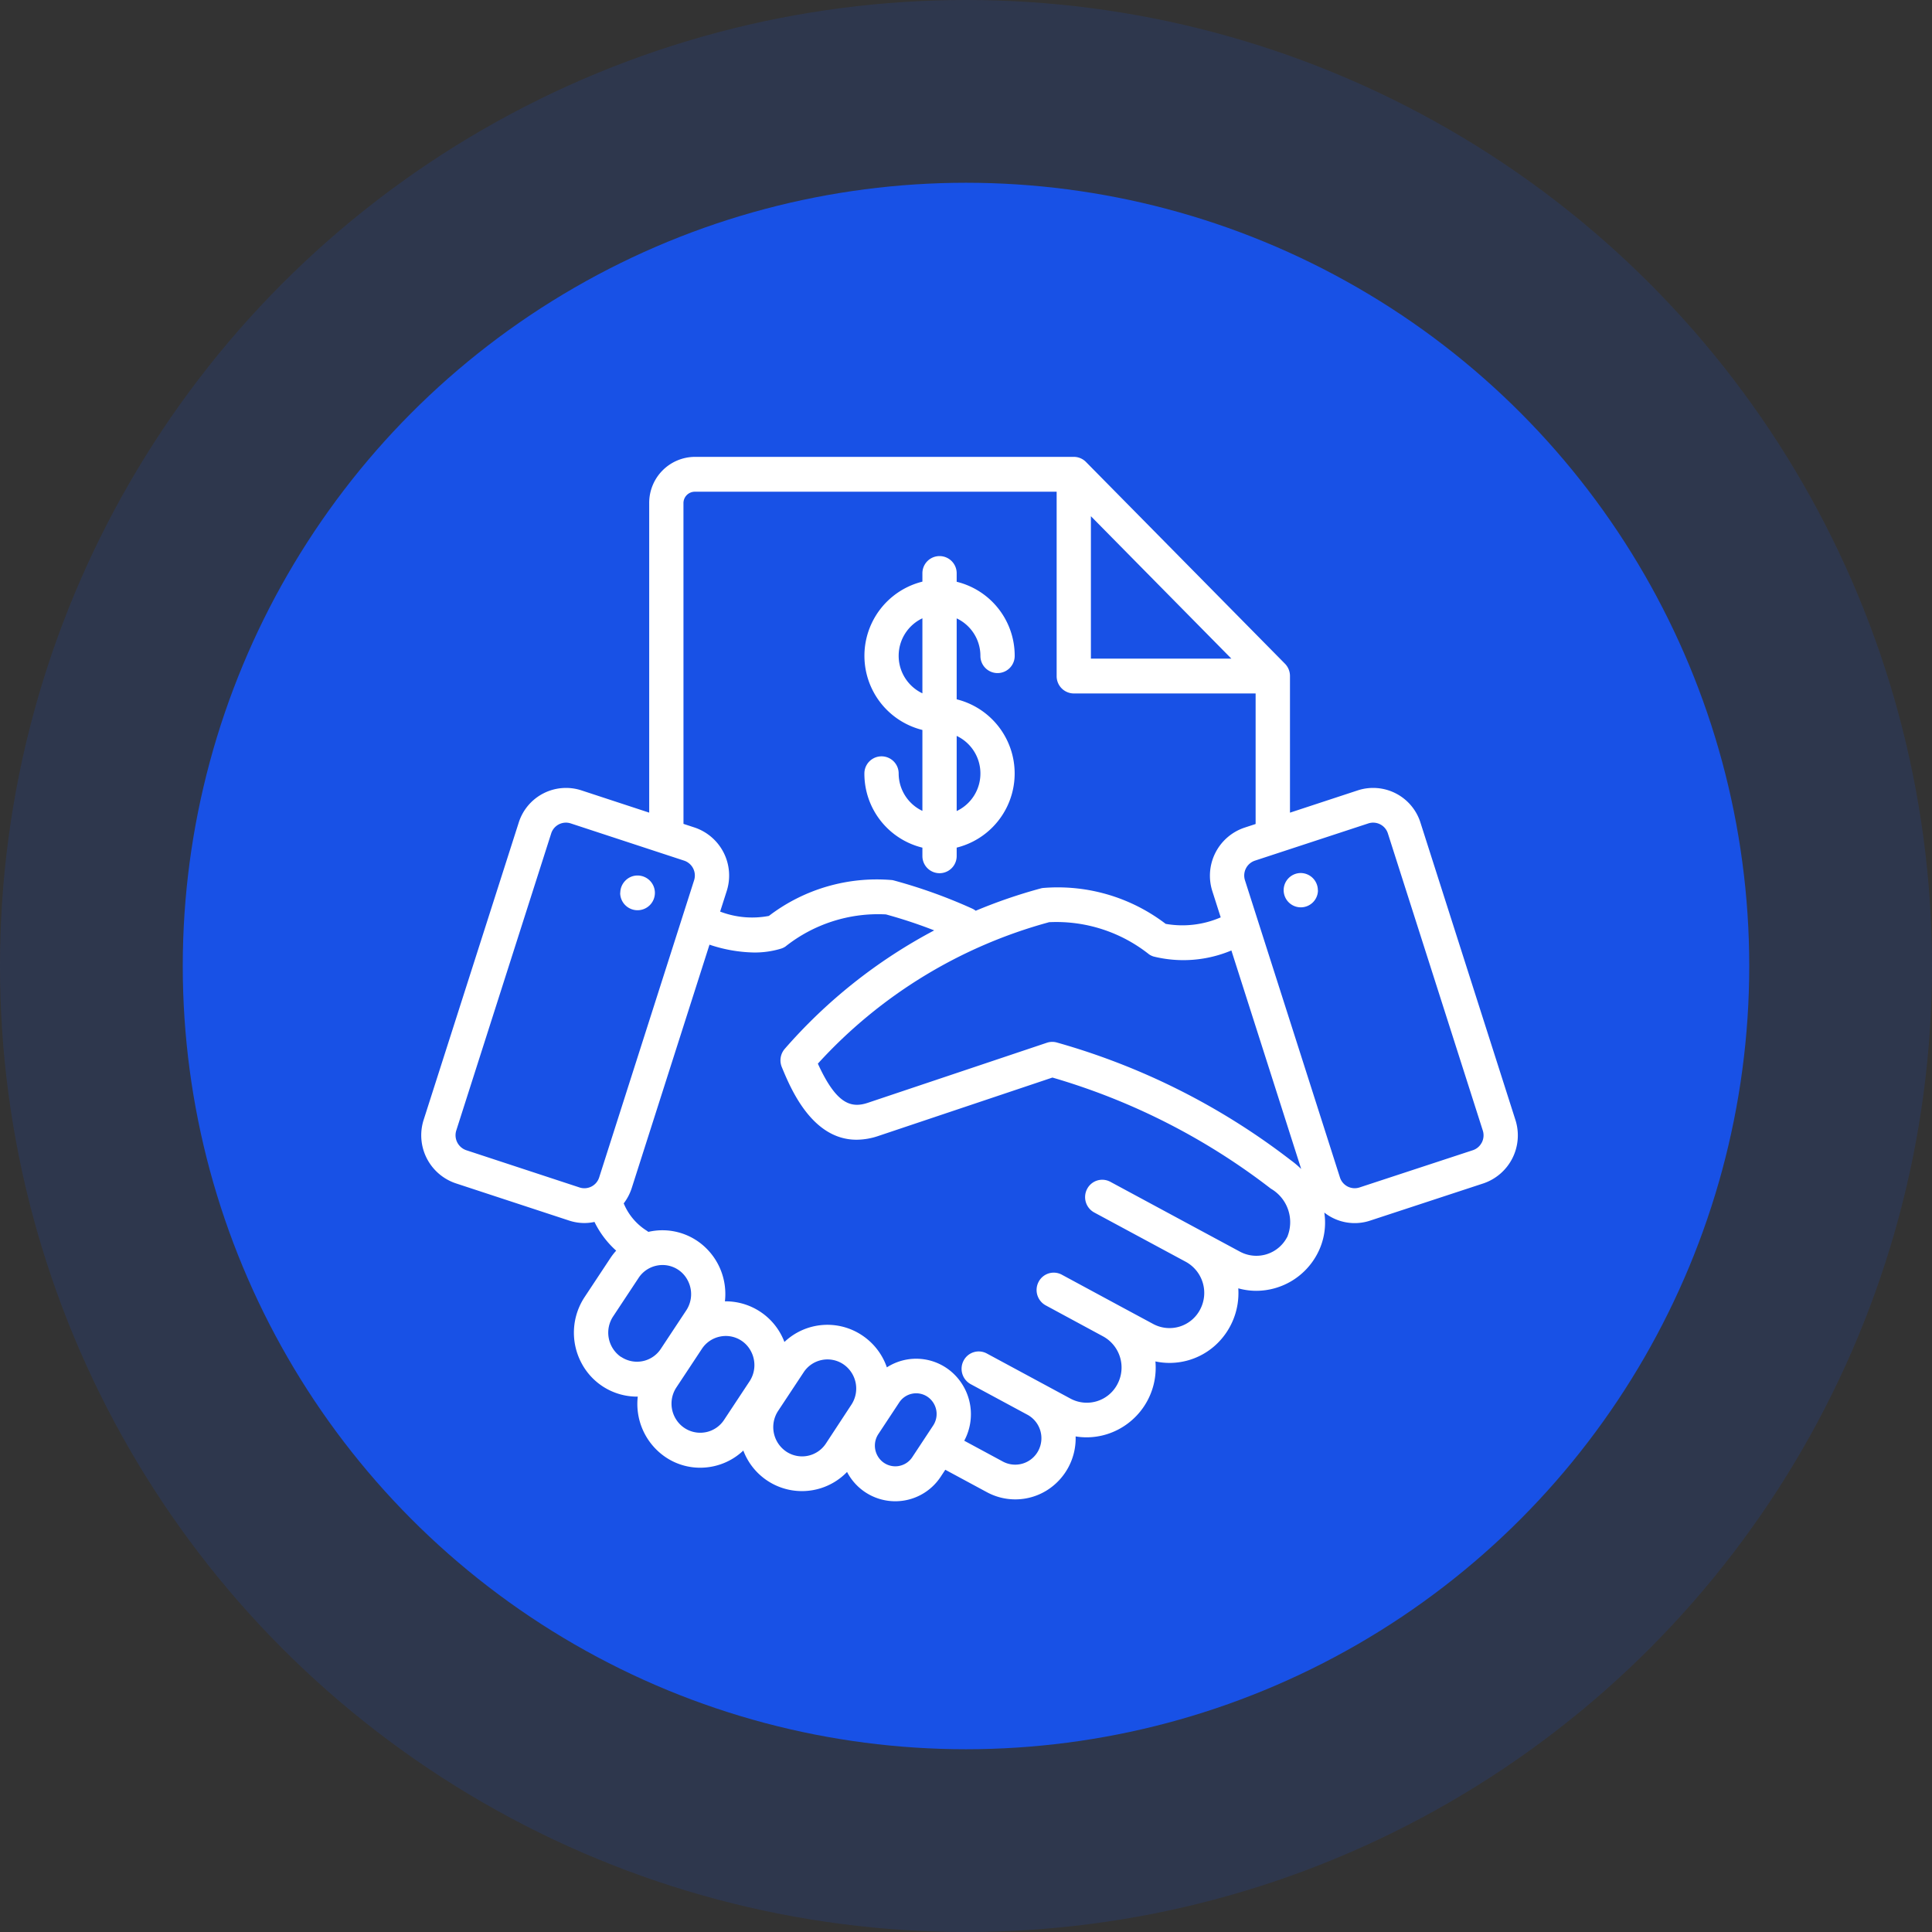 <?xml version="1.0" encoding="utf-8"?>
<svg xmlns="http://www.w3.org/2000/svg" width="74" height="74" viewBox="0 0 74 74">
  <rect x="0" y="0" width="74" height="74" fill="#333333" stroke="none"/>
  <g id="Group_13056" data-name="Group 13056" transform="translate(0 -0.5)">
    <circle id="Ellipse_194" data-name="Ellipse 194" cx="37" cy="37" r="37" transform="translate(0 0.5)" fill="#1851e6" opacity="0.15"/>
    <g id="Group_13002" data-name="Group 13002" transform="translate(7 7)">
      <circle id="Ellipse_193" data-name="Ellipse 193" cx="30" cy="30" r="30" transform="translate(0 0.5)" fill="#1851e6"/>
      <g id="Group_11976" data-name="Group 11976" transform="translate(9.136 11)">
        <path id="Path_44048" data-name="Path 44048" d="M38.274,29.559a1.9,1.9,0,0,0-2.4-1.243l-2.6.855V23.937a.67.67,0,0,0-.192-.471l-7.622-7.728a.652.652,0,0,0-.464-.195H10.476a1.76,1.76,0,0,0-1.745,1.769V29.17l-2.6-.854a1.9,1.9,0,0,0-2.4,1.243L.093,40.933a1.941,1.941,0,0,0,1.226,2.434l4.343,1.427a1.881,1.881,0,0,0,.588.095,1.857,1.857,0,0,0,.385-.042,3.586,3.586,0,0,0,.831,1.1,2.436,2.436,0,0,0-.232.3l-.978,1.479a2.474,2.474,0,0,0-.126,2.512,2.407,2.407,0,0,0,2.126,1.3h.037a2.461,2.461,0,0,0,1.053,2.31,2.366,2.366,0,0,0,1.335.413,2.417,2.417,0,0,0,.475-.047,2.39,2.39,0,0,0,1.18-.611,2.4,2.4,0,0,0,3.973.82A2.081,2.081,0,0,0,19.9,54.6l.172-.261,1.593.859a2.285,2.285,0,0,0,2.306-.076,2.353,2.353,0,0,0,1.093-2.06,2.566,2.566,0,0,0,.418.035,2.63,2.63,0,0,0,.779-.119A2.67,2.67,0,0,0,28.12,50.19a2.614,2.614,0,0,0,2.274-.6,2.7,2.7,0,0,0,.9-2.2,2.572,2.572,0,0,0,.688.095,2.648,2.648,0,0,0,2.341-1.421,2.548,2.548,0,0,0,.266-1.576,1.878,1.878,0,0,0,1.75.31l4.343-1.427a1.941,1.941,0,0,0,1.226-2.434ZM25.649,17.816l5.381,5.456H25.649Zm-15.606-.5a.436.436,0,0,1,.432-.438H24.337v7.062a.661.661,0,0,0,.656.665h6.965v5l-.429.141A1.941,1.941,0,0,0,30.3,32.176l.321,1.005a3.683,3.683,0,0,1-2.108.249A6.81,6.81,0,0,0,23.8,32.057a.645.645,0,0,0-.07.015,19.89,19.89,0,0,0-2.493.856.656.656,0,0,0-.133-.082,19.868,19.868,0,0,0-3-1.078.63.63,0,0,0-.07-.015,6.809,6.809,0,0,0-4.719,1.373,3.429,3.429,0,0,1-1.867-.166l.251-.785a1.941,1.941,0,0,0-1.226-2.434l-.429-.141ZM24.03,33.367A5.71,5.71,0,0,1,27.88,34.6a.651.651,0,0,0,.171.081,4.751,4.751,0,0,0,2.979-.232l2.674,8.37a3.528,3.528,0,0,0-.4-.337,26.362,26.362,0,0,0-8.951-4.505.648.648,0,0,0-.391.007l-6.857,2.3c-.655.22-1.214.035-1.914-1.5a18.561,18.561,0,0,1,8.841-5.413ZM6.067,43.528,1.724,42.1a.606.606,0,0,1-.382-.758L4.976,29.969a.592.592,0,0,1,.748-.387l4.343,1.426a.6.6,0,0,1,.382.758L6.815,43.141a.594.594,0,0,1-.748.387Zm1.58,6.488a1.13,1.13,0,0,1-.3-1.547l.978-1.479a1.092,1.092,0,0,1,.7-.471,1.084,1.084,0,0,1,1.183.571,1.13,1.13,0,0,1-.056,1.142l-.489.739h0l-.489.74a1.092,1.092,0,0,1-1.526.3ZM10.9,52.9a1.092,1.092,0,0,1-1.129-.474,1.126,1.126,0,0,1,0-1.239l.489-.739h0l.489-.74a1.091,1.091,0,0,1,.7-.471,1.084,1.084,0,0,1,1.183.571,1.13,1.13,0,0,1-.056,1.142l-.978,1.48a1.092,1.092,0,0,1-.7.471Zm3.068.734a1.13,1.13,0,0,1-.3-1.548l.978-1.479a1.091,1.091,0,0,1,1.527-.305,1.125,1.125,0,0,1,.3,1.548L15.5,53.333a1.092,1.092,0,0,1-1.527.305Zm4.339.559a.778.778,0,0,1-.8-.339.8.8,0,0,1,0-.88l.8-1.212a.776.776,0,0,1,1.086-.217.8.8,0,0,1,.214,1.1l-.8,1.212a.777.777,0,0,1-.5.335Zm14.856-8.762a1.327,1.327,0,0,1-1.8.557L29.9,45.2h0l-3.508-1.891a.652.652,0,0,0-.888.275.67.67,0,0,0,.271.9l1.466.79,2.043,1.1a1.358,1.358,0,0,1,.55,1.824,1.321,1.321,0,0,1-1.8.557l-1.3-.7-2.2-1.188a.652.652,0,0,0-.888.275.67.67,0,0,0,.271.9l2.2,1.189a1.359,1.359,0,0,1,.55,1.825,1.322,1.322,0,0,1-1.8.558l-3.206-1.729a.652.652,0,0,0-.888.275.67.67,0,0,0,.271.9l2.178,1.174h0a1.023,1.023,0,0,1,.414,1.373,1,1,0,0,1-1.355.42l-1.483-.8a2.146,2.146,0,0,0-.41-2.568,2.074,2.074,0,0,0-2.554-.242A2.418,2.418,0,0,0,16.9,49.2a2.391,2.391,0,0,0-2.99.245,2.406,2.406,0,0,0-2.279-1.557,2.461,2.461,0,0,0-.787-2.1,2.386,2.386,0,0,0-2.147-.56.662.662,0,0,0-.068-.05,2.244,2.244,0,0,1-.874-1.042,1.934,1.934,0,0,0,.306-.584l2.979-9.325a5.641,5.641,0,0,0,1.71.3,3.47,3.47,0,0,0,1.027-.147.654.654,0,0,0,.171-.081,5.709,5.709,0,0,1,3.85-1.231,18.526,18.526,0,0,1,1.849.612,19.971,19.971,0,0,0-5.723,4.536.673.673,0,0,0-.114.7c.334.809,1.149,2.782,2.863,2.782a2.638,2.638,0,0,0,.841-.146l6.662-2.235a25.2,25.2,0,0,1,8.365,4.255,1.483,1.483,0,0,1,.621,1.869ZM40.623,41.8a.592.592,0,0,1-.345.3l-4.343,1.427a.593.593,0,0,1-.748-.387L31.552,31.766a.6.6,0,0,1,.382-.758l4.343-1.426a.592.592,0,0,1,.748.387l3.634,11.375a.605.605,0,0,1-.036.459Zm-33-9.552a.668.668,0,0,1,.191-.47.65.65,0,0,1,.463-.2h0a.665.665,0,1,1-.658.665Zm26.723-.1a.657.657,0,1,1-.66-.665h0a.661.661,0,0,1,.656.666ZM18.286,27.67a.656.656,0,1,0-1.313,0,2.914,2.914,0,0,0,2.222,2.841v.322a.656.656,0,1,0,1.313,0V30.51a2.927,2.927,0,0,0,0-5.681v-3.1a1.589,1.589,0,0,1,.909,1.439.656.656,0,1,0,1.313,0,2.914,2.914,0,0,0-2.222-2.841V20a.656.656,0,1,0-1.313,0v.322a2.927,2.927,0,0,0,0,5.681v3.1a1.589,1.589,0,0,1-.909-1.439Zm3.131,0a1.589,1.589,0,0,1-.909,1.439V26.231a1.589,1.589,0,0,1,.909,1.439Zm-3.131-4.505a1.589,1.589,0,0,1,.909-1.439V24.6a1.589,1.589,0,0,1-.909-1.439Z" transform="translate(-0.001 -15.544)" fill="#fff"/>
      </g>
    </g>
  </g>
</svg>
